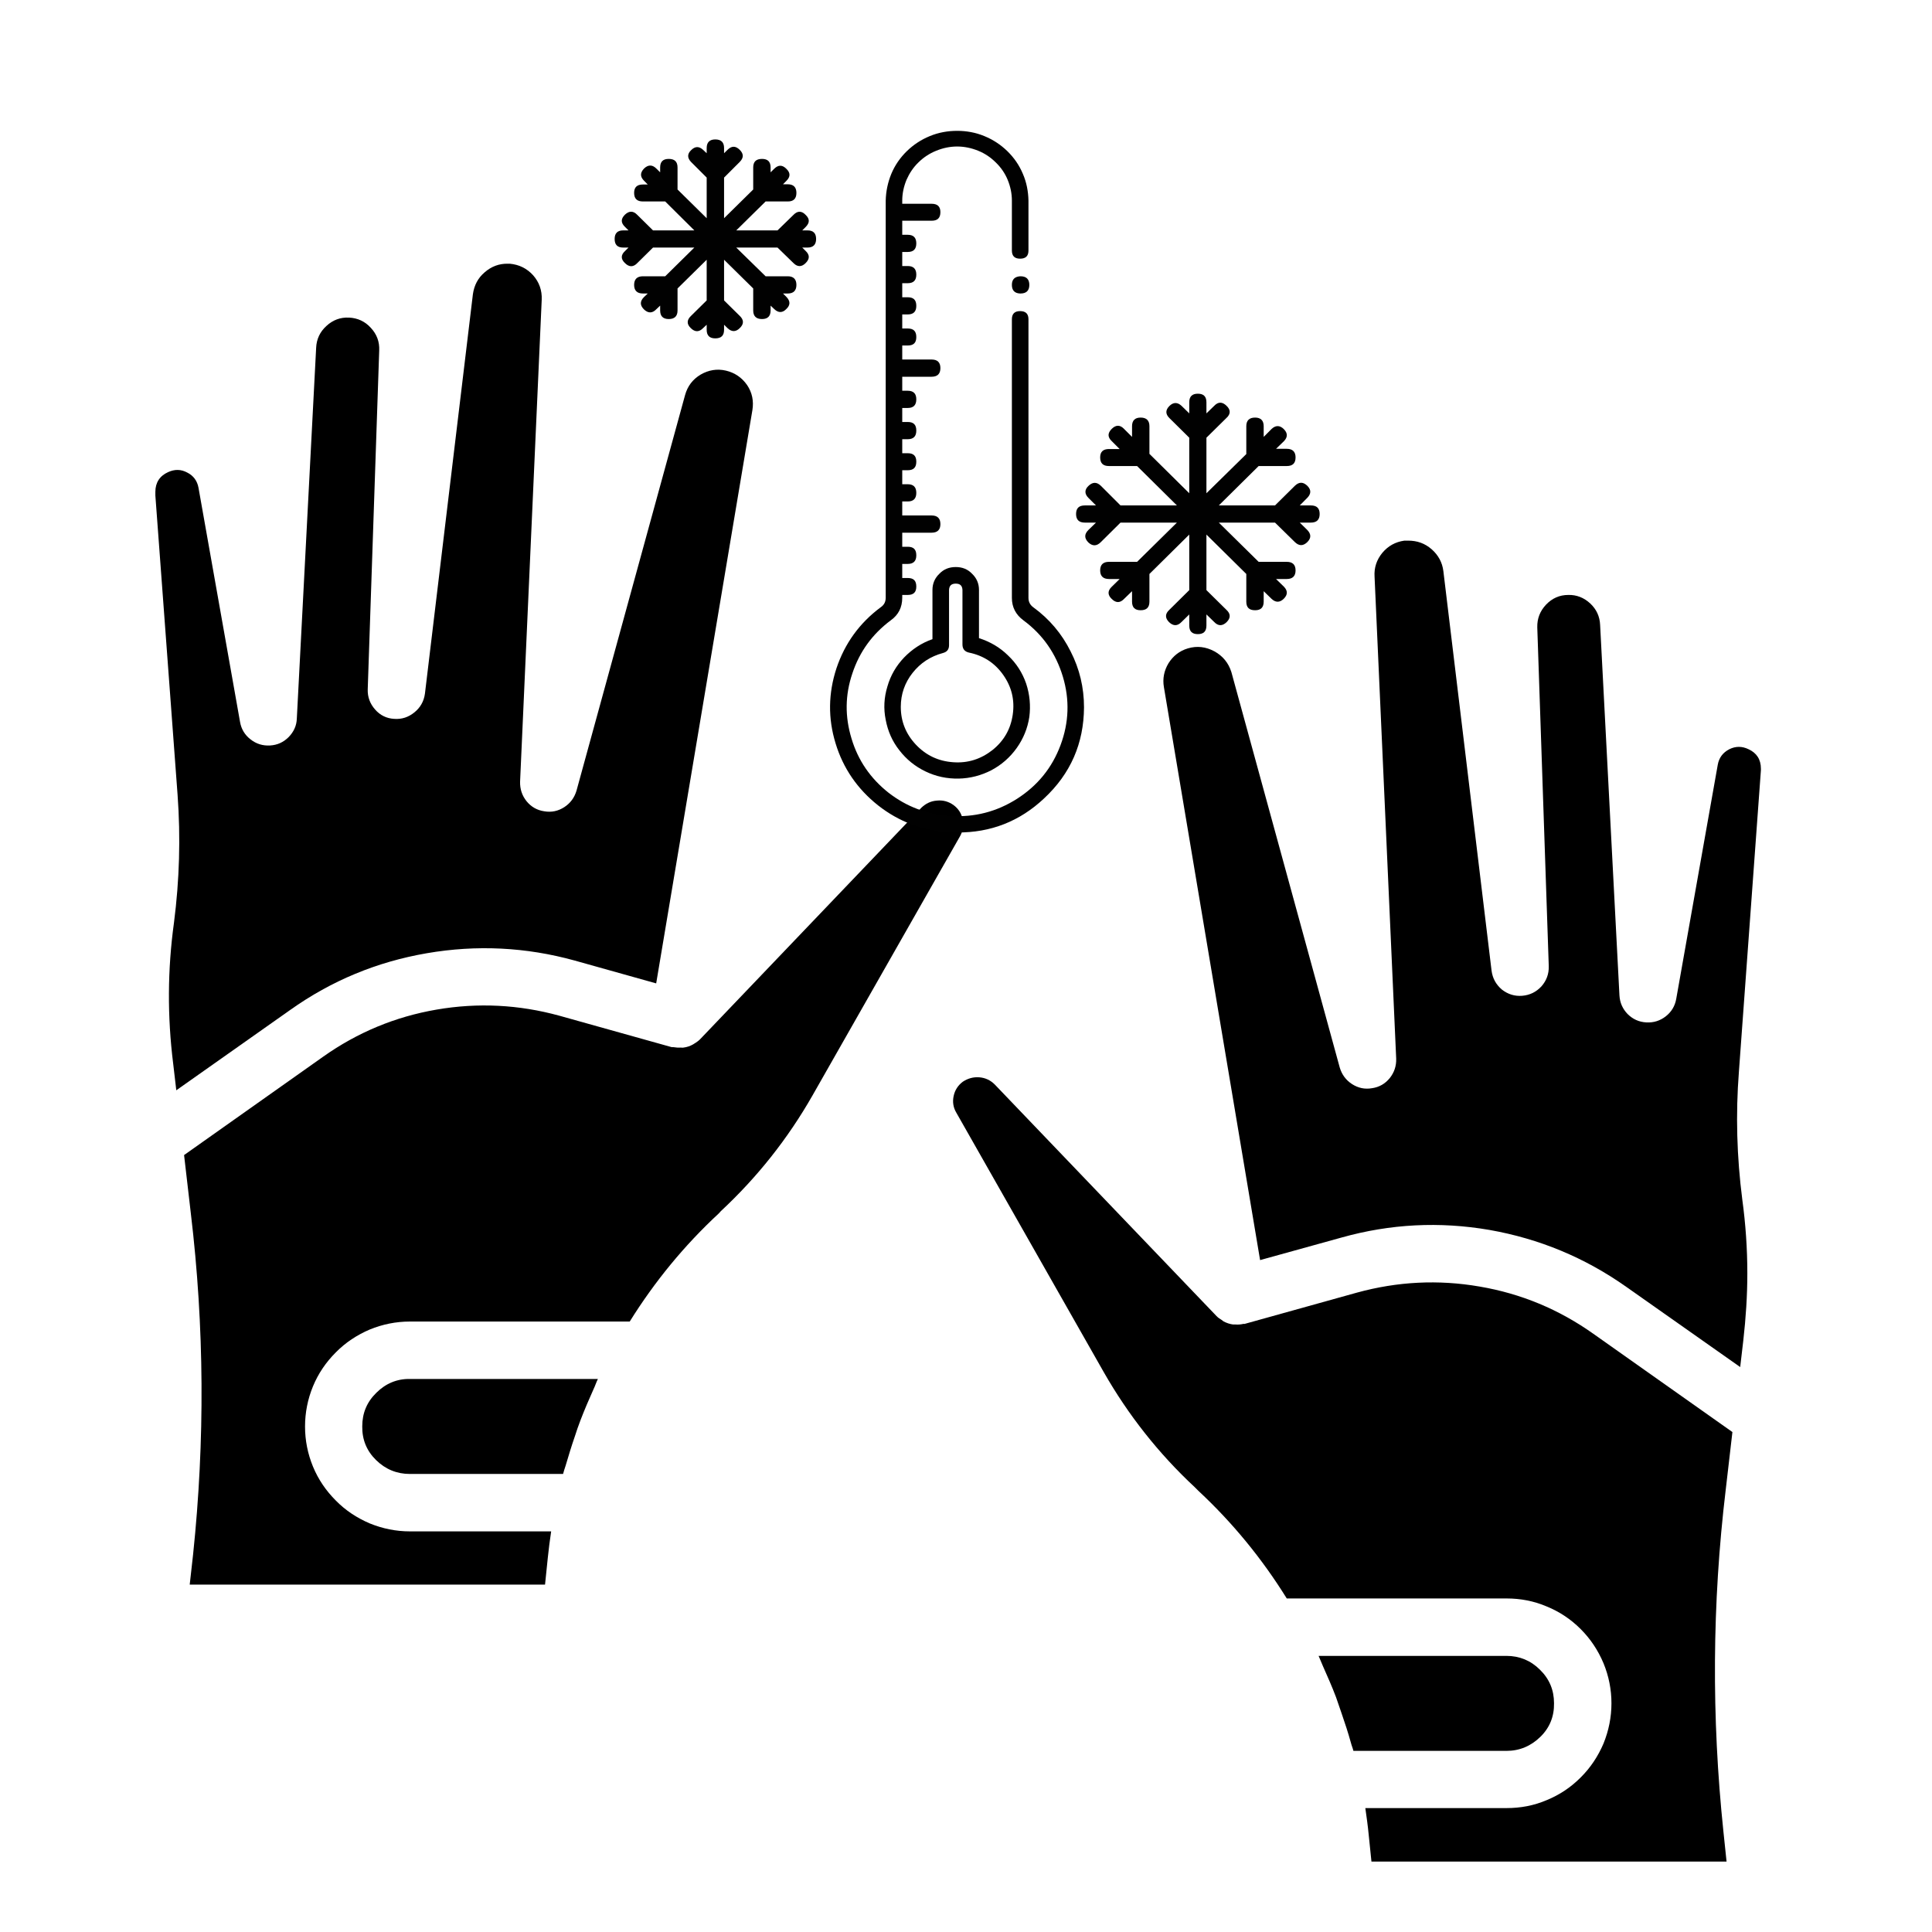 <svg xmlns="http://www.w3.org/2000/svg" xmlns:xlink="http://www.w3.org/1999/xlink" width="48" zoomAndPan="magnify" viewBox="0 0 36 36" height="48" preserveAspectRatio="xMidYMid meet" version="1.2"><defs><clipPath id="c8c9c33a61"><path d="M 21 10 L 32.812 10 L 32.812 26 L 21 26 Z M 21 10 "/></clipPath><clipPath id="d991348f26"><path d="M 17 20 L 32.812 20 L 32.812 34.734 L 17 34.734 Z M 17 20 "/></clipPath><clipPath id="4c1a674f99"><path d="M 2.895 4.816 L 15 4.816 L 15 21 L 2.895 21 Z M 2.895 4.816 "/></clipPath><clipPath id="789145af76"><path d="M 15 2.406 L 21 2.406 L 21 15.543 L 15 15.543 Z M 15 2.406 "/></clipPath><clipPath id="f093ff6168"><path d="M 20 7 L 24.586 7 L 24.586 12 L 20 12 Z M 20 7 "/></clipPath><clipPath id="cf544d9d24"><path d="M 11.449 2.406 L 16 2.406 L 16 7 L 11.449 7 Z M 11.449 2.406 "/></clipPath></defs><g id="ac2ed899e6"><path style=" stroke:none;fill-rule:nonzero;fill:#000000;fill-opacity:1;" d="M 28.703 32.363 C 28.879 32.191 28.961 31.98 28.957 31.738 C 28.957 31.492 28.871 31.285 28.695 31.113 C 28.523 30.941 28.312 30.855 28.07 30.855 L 24.57 30.855 C 24.598 30.914 24.621 30.98 24.648 31.039 C 24.734 31.234 24.82 31.426 24.895 31.625 C 24.93 31.727 24.965 31.828 25 31.93 C 25.062 32.109 25.121 32.289 25.172 32.473 C 25.184 32.523 25.207 32.574 25.219 32.625 L 28.07 32.625 C 28.316 32.625 28.527 32.535 28.703 32.363 Z M 28.703 32.363 "/><g clip-rule="nonzero" clip-path="url(#c8c9c33a61)"><path style=" stroke:none;fill-rule:nonzero;fill:#000000;fill-opacity:1;" d="M 32.582 13.961 C 32.461 13.902 32.34 13.902 32.223 13.961 C 32.102 14.023 32.031 14.121 32.008 14.25 L 31.234 18.613 C 31.211 18.746 31.145 18.855 31.039 18.938 C 30.934 19.02 30.812 19.059 30.676 19.051 C 30.539 19.043 30.426 18.992 30.328 18.895 C 30.234 18.797 30.184 18.684 30.176 18.547 L 29.816 11.645 C 29.809 11.484 29.746 11.352 29.633 11.246 C 29.516 11.137 29.379 11.082 29.223 11.086 C 29.059 11.086 28.922 11.148 28.809 11.266 C 28.695 11.387 28.641 11.527 28.645 11.691 L 28.859 18.004 C 28.863 18.148 28.816 18.273 28.723 18.379 C 28.625 18.484 28.508 18.543 28.363 18.555 C 28.223 18.566 28.098 18.527 27.984 18.438 C 27.875 18.344 27.812 18.23 27.793 18.086 L 26.895 10.641 C 26.875 10.48 26.801 10.344 26.676 10.234 C 26.551 10.125 26.406 10.074 26.242 10.074 L 26.168 10.074 C 26 10.098 25.867 10.172 25.758 10.301 C 25.652 10.43 25.602 10.578 25.613 10.746 L 26.016 19.727 C 26.02 19.863 25.98 19.984 25.895 20.09 C 25.809 20.195 25.699 20.258 25.566 20.277 C 25.43 20.301 25.305 20.273 25.191 20.199 C 25.078 20.125 25.004 20.023 24.965 19.895 L 22.945 12.523 C 22.891 12.352 22.785 12.223 22.629 12.137 C 22.469 12.051 22.305 12.031 22.133 12.082 C 21.977 12.129 21.859 12.223 21.773 12.359 C 21.691 12.496 21.66 12.645 21.688 12.805 L 23.48 23.48 L 25 23.059 C 25.906 22.805 26.824 22.758 27.754 22.918 C 28.684 23.082 29.531 23.434 30.301 23.977 L 32.426 25.473 L 32.484 24.977 C 32.531 24.562 32.559 24.145 32.559 23.727 C 32.559 23.266 32.527 22.805 32.465 22.352 C 32.363 21.559 32.34 20.766 32.402 19.969 L 32.812 14.352 L 32.812 14.324 C 32.812 14.152 32.734 14.031 32.582 13.961 Z M 32.582 13.961 "/></g><g clip-rule="nonzero" clip-path="url(#d991348f26)"><path style=" stroke:none;fill-rule:nonzero;fill:#000000;fill-opacity:1;" d="M 32.281 26.684 L 29.688 24.852 C 29.047 24.398 28.344 24.105 27.57 23.973 C 26.801 23.84 26.039 23.879 25.285 24.086 L 23.195 24.668 C 23.188 24.672 23.18 24.668 23.172 24.668 C 23.121 24.68 23.07 24.684 23.023 24.68 C 23.008 24.68 22.992 24.68 22.977 24.68 C 22.914 24.672 22.855 24.652 22.797 24.621 C 22.785 24.613 22.773 24.602 22.762 24.594 C 22.727 24.574 22.695 24.551 22.668 24.523 L 18.535 20.207 C 18.457 20.129 18.359 20.082 18.246 20.074 C 18.137 20.066 18.035 20.094 17.941 20.156 C 17.852 20.223 17.793 20.312 17.77 20.422 C 17.746 20.531 17.762 20.637 17.82 20.734 L 20.566 25.566 C 21.023 26.367 21.59 27.086 22.266 27.715 L 22.332 27.781 C 22.969 28.375 23.516 29.043 23.977 29.785 L 28.074 29.785 C 28.332 29.785 28.582 29.832 28.82 29.934 C 29.059 30.031 29.27 30.172 29.453 30.355 C 29.637 30.539 29.777 30.75 29.879 30.992 C 29.977 31.23 30.027 31.48 30.027 31.738 C 30.027 31.996 29.977 32.246 29.879 32.488 C 29.777 32.727 29.637 32.938 29.453 33.121 C 29.27 33.305 29.059 33.445 28.82 33.543 C 28.582 33.645 28.332 33.691 28.074 33.691 L 25.441 33.691 C 25.465 33.859 25.488 34.023 25.504 34.191 L 25.555 34.688 L 32.172 34.688 L 32.113 34.125 C 31.891 32.004 31.902 29.883 32.156 27.762 Z M 32.281 26.684 "/></g><path style=" stroke:none;fill-rule:nonzero;fill:#000000;fill-opacity:1;" d="M 6.75 26.578 C 6.746 26.824 6.832 27.035 7.008 27.207 C 7.184 27.379 7.395 27.465 7.637 27.465 L 10.492 27.465 C 10.504 27.414 10.523 27.363 10.539 27.312 C 10.594 27.129 10.648 26.945 10.711 26.766 C 10.742 26.668 10.777 26.566 10.816 26.465 C 10.891 26.27 10.973 26.078 11.059 25.887 C 11.09 25.824 11.109 25.758 11.141 25.695 L 7.637 25.695 C 7.395 25.691 7.184 25.781 7.012 25.953 C 6.836 26.125 6.75 26.332 6.75 26.578 Z M 6.75 26.578 "/><g clip-rule="nonzero" clip-path="url(#4c1a674f99)"><path style=" stroke:none;fill-rule:nonzero;fill:#000000;fill-opacity:1;" d="M 3.242 17.191 C 3.121 18.066 3.117 18.941 3.227 19.82 L 3.285 20.316 L 5.406 18.82 C 6.176 18.273 7.023 17.922 7.953 17.762 C 8.883 17.602 9.801 17.648 10.707 17.898 L 12.227 18.324 L 14.02 7.641 C 14.047 7.473 14.016 7.316 13.922 7.176 C 13.824 7.035 13.691 6.945 13.527 6.906 C 13.359 6.867 13.203 6.895 13.055 6.98 C 12.906 7.07 12.812 7.195 12.766 7.359 L 10.742 14.734 C 10.703 14.863 10.629 14.965 10.516 15.039 C 10.402 15.113 10.277 15.141 10.141 15.117 C 10.008 15.098 9.898 15.035 9.812 14.93 C 9.727 14.824 9.688 14.703 9.691 14.566 L 10.094 5.586 C 10.102 5.41 10.047 5.258 9.934 5.129 C 9.816 5 9.672 4.93 9.5 4.914 L 9.465 4.914 C 9.301 4.91 9.156 4.965 9.031 5.074 C 8.906 5.18 8.836 5.316 8.812 5.48 L 7.918 12.926 C 7.898 13.07 7.832 13.184 7.723 13.273 C 7.613 13.363 7.488 13.406 7.344 13.395 C 7.203 13.387 7.082 13.328 6.988 13.219 C 6.895 13.113 6.848 12.988 6.852 12.848 L 7.066 6.531 C 7.074 6.367 7.02 6.227 6.91 6.109 C 6.801 5.988 6.664 5.926 6.504 5.918 C 6.34 5.91 6.199 5.965 6.082 6.074 C 5.961 6.184 5.898 6.32 5.891 6.48 L 5.531 13.387 C 5.527 13.523 5.473 13.637 5.379 13.734 C 5.281 13.832 5.168 13.883 5.031 13.891 C 4.898 13.898 4.777 13.863 4.668 13.777 C 4.562 13.695 4.496 13.586 4.473 13.453 L 3.699 9.09 C 3.676 8.961 3.605 8.863 3.488 8.805 C 3.371 8.742 3.254 8.742 3.133 8.797 C 2.977 8.867 2.895 8.992 2.895 9.164 L 2.895 9.234 L 3.309 14.812 C 3.367 15.605 3.344 16.398 3.242 17.191 Z M 3.242 17.191 "/></g><path style=" stroke:none;fill-rule:nonzero;fill:#000000;fill-opacity:1;" d="M 13.395 22.609 L 13.43 22.57 C 14.109 21.938 14.68 21.219 15.141 20.41 L 17.891 15.578 C 17.945 15.48 17.961 15.375 17.938 15.266 C 17.914 15.152 17.855 15.066 17.766 15 C 17.672 14.934 17.57 14.906 17.457 14.918 C 17.344 14.926 17.25 14.973 17.168 15.051 L 13.047 19.363 C 13.02 19.391 12.988 19.414 12.957 19.434 C 12.941 19.441 12.93 19.453 12.914 19.461 C 12.859 19.492 12.801 19.512 12.738 19.52 C 12.723 19.523 12.707 19.523 12.688 19.52 C 12.641 19.523 12.594 19.52 12.547 19.512 C 12.535 19.512 12.527 19.512 12.516 19.512 L 10.422 18.926 C 9.668 18.719 8.906 18.68 8.137 18.812 C 7.363 18.945 6.66 19.238 6.02 19.691 L 3.43 21.523 L 3.555 22.602 C 3.809 24.723 3.82 26.844 3.598 28.965 L 3.535 29.527 L 10.156 29.527 L 10.207 29.031 C 10.223 28.867 10.246 28.699 10.27 28.535 L 7.637 28.535 C 7.379 28.535 7.129 28.484 6.891 28.387 C 6.652 28.285 6.438 28.145 6.258 27.961 C 6.074 27.777 5.93 27.566 5.832 27.328 C 5.734 27.09 5.684 26.84 5.684 26.582 C 5.684 26.32 5.734 26.07 5.832 25.832 C 5.93 25.594 6.074 25.383 6.258 25.199 C 6.438 25.016 6.652 24.875 6.891 24.773 C 7.129 24.676 7.379 24.625 7.637 24.625 L 11.734 24.625 C 12.199 23.879 12.75 23.207 13.395 22.609 Z M 13.395 22.609 "/><g clip-rule="nonzero" clip-path="url(#789145af76)"><path style=" stroke:none;fill-rule:nonzero;fill:#010101;fill-opacity:1;" d="M 19.254 11.316 C 19.195 11.273 19.164 11.215 19.164 11.141 L 19.164 5.949 C 19.164 5.848 19.113 5.797 19.008 5.797 C 18.906 5.797 18.855 5.848 18.855 5.949 L 18.855 11.141 C 18.855 11.312 18.926 11.453 19.07 11.559 C 19.434 11.828 19.676 12.18 19.805 12.609 C 19.934 13.039 19.918 13.465 19.762 13.883 C 19.605 14.305 19.336 14.637 18.953 14.883 C 18.574 15.125 18.156 15.234 17.703 15.203 C 17.273 15.176 16.891 15.031 16.555 14.77 C 16.219 14.504 15.988 14.168 15.867 13.762 C 15.742 13.355 15.746 12.949 15.883 12.547 C 16.016 12.145 16.254 11.816 16.598 11.559 C 16.742 11.457 16.812 11.316 16.812 11.137 L 16.812 11.086 L 16.914 11.086 C 17.023 11.086 17.074 11.035 17.074 10.93 C 17.074 10.82 17.023 10.77 16.914 10.77 L 16.812 10.77 L 16.812 10.508 L 16.914 10.508 C 17.023 10.508 17.074 10.453 17.074 10.348 C 17.074 10.238 17.023 10.188 16.914 10.188 L 16.812 10.188 L 16.812 9.926 L 17.359 9.926 C 17.469 9.926 17.523 9.871 17.523 9.766 C 17.523 9.66 17.469 9.605 17.359 9.605 L 16.812 9.605 L 16.812 9.344 L 16.914 9.344 C 17.023 9.344 17.074 9.289 17.074 9.184 C 17.074 9.078 17.023 9.023 16.914 9.023 L 16.812 9.023 L 16.812 8.762 L 16.914 8.762 C 17.023 8.762 17.074 8.711 17.074 8.602 C 17.074 8.496 17.023 8.445 16.914 8.445 L 16.812 8.445 L 16.812 8.184 L 16.914 8.184 C 17.023 8.184 17.074 8.129 17.074 8.023 C 17.074 7.914 17.023 7.863 16.914 7.863 L 16.812 7.863 L 16.812 7.602 L 16.914 7.602 C 17.023 7.602 17.074 7.547 17.074 7.441 C 17.074 7.336 17.023 7.281 16.914 7.281 L 16.812 7.281 L 16.812 7.02 L 17.359 7.02 C 17.469 7.02 17.523 6.965 17.523 6.859 C 17.523 6.754 17.469 6.699 17.359 6.699 L 16.812 6.699 L 16.812 6.438 L 16.914 6.438 C 17.023 6.438 17.074 6.387 17.074 6.281 C 17.074 6.172 17.023 6.121 16.914 6.121 L 16.812 6.121 L 16.812 5.859 L 16.914 5.859 C 17.023 5.859 17.074 5.805 17.074 5.699 C 17.074 5.59 17.023 5.539 16.914 5.539 L 16.812 5.539 L 16.812 5.277 L 16.914 5.277 C 17.023 5.277 17.074 5.223 17.074 5.117 C 17.074 5.012 17.023 4.957 16.914 4.957 L 16.812 4.957 L 16.812 4.695 L 16.914 4.695 C 17.023 4.695 17.074 4.641 17.074 4.535 C 17.074 4.43 17.023 4.375 16.914 4.375 L 16.812 4.375 L 16.812 4.113 L 17.359 4.113 C 17.469 4.113 17.523 4.062 17.523 3.953 C 17.523 3.848 17.469 3.797 17.359 3.797 L 16.812 3.797 L 16.812 3.738 C 16.812 3.605 16.84 3.477 16.891 3.352 C 16.945 3.23 17.016 3.121 17.113 3.027 C 17.207 2.934 17.32 2.859 17.445 2.809 C 17.57 2.758 17.699 2.73 17.836 2.73 C 17.969 2.73 18.102 2.758 18.227 2.809 C 18.352 2.859 18.461 2.934 18.555 3.027 C 18.652 3.121 18.727 3.23 18.777 3.352 C 18.828 3.477 18.855 3.605 18.855 3.738 L 18.855 4.668 C 18.855 4.77 18.906 4.82 19.008 4.82 C 19.113 4.82 19.164 4.77 19.164 4.668 L 19.164 3.738 C 19.16 3.566 19.129 3.398 19.059 3.238 C 18.992 3.078 18.895 2.938 18.77 2.816 C 18.645 2.695 18.504 2.602 18.34 2.535 C 18.18 2.469 18.008 2.438 17.836 2.438 C 17.66 2.438 17.488 2.469 17.328 2.535 C 17.164 2.602 17.023 2.695 16.898 2.816 C 16.773 2.938 16.676 3.078 16.609 3.238 C 16.543 3.398 16.508 3.566 16.504 3.738 L 16.504 11.137 C 16.504 11.215 16.473 11.273 16.41 11.316 C 16.016 11.609 15.742 11.988 15.586 12.453 C 15.434 12.918 15.426 13.383 15.57 13.852 C 15.711 14.316 15.977 14.703 16.363 15.008 C 16.75 15.312 17.191 15.477 17.684 15.508 C 17.734 15.512 17.785 15.512 17.836 15.512 C 18.461 15.516 19 15.305 19.453 14.879 C 19.949 14.418 20.195 13.852 20.199 13.18 C 20.199 12.812 20.117 12.465 19.949 12.137 C 19.785 11.809 19.555 11.535 19.254 11.316 Z M 19.254 11.316 "/></g><path style=" stroke:none;fill-rule:nonzero;fill:#010101;fill-opacity:1;" d="M 18.242 11.891 L 18.242 10.992 C 18.242 10.875 18.199 10.773 18.113 10.691 C 18.031 10.605 17.93 10.566 17.809 10.566 C 17.688 10.566 17.586 10.605 17.504 10.691 C 17.418 10.773 17.375 10.875 17.375 10.992 L 17.375 11.91 C 17.172 11.98 16.996 12.098 16.848 12.25 C 16.699 12.406 16.594 12.586 16.535 12.793 C 16.473 12.996 16.461 13.203 16.504 13.414 C 16.543 13.621 16.625 13.812 16.758 13.98 C 16.891 14.152 17.051 14.281 17.246 14.375 C 17.441 14.469 17.648 14.512 17.863 14.508 C 18.078 14.504 18.285 14.449 18.473 14.352 C 18.664 14.25 18.82 14.113 18.945 13.938 C 19.07 13.762 19.148 13.57 19.18 13.359 C 19.207 13.148 19.188 12.941 19.121 12.738 C 19.051 12.535 18.938 12.359 18.781 12.211 C 18.629 12.062 18.449 11.957 18.242 11.891 Z M 16.785 13.172 C 16.785 12.934 16.859 12.723 17.004 12.539 C 17.152 12.352 17.34 12.23 17.57 12.168 C 17.645 12.148 17.684 12.102 17.684 12.023 L 17.684 10.992 C 17.688 10.914 17.727 10.875 17.809 10.875 C 17.891 10.875 17.93 10.914 17.934 10.992 L 17.934 12.008 C 17.934 12.09 17.973 12.141 18.055 12.16 C 18.324 12.215 18.539 12.355 18.695 12.578 C 18.852 12.801 18.91 13.047 18.871 13.316 C 18.832 13.586 18.707 13.805 18.492 13.977 C 18.277 14.145 18.035 14.223 17.762 14.203 C 17.484 14.184 17.254 14.074 17.066 13.875 C 16.879 13.676 16.785 13.441 16.785 13.172 Z M 16.785 13.172 "/><g clip-rule="nonzero" clip-path="url(#f093ff6168)"><path style=" stroke:none;fill-rule:nonzero;fill:#010101;fill-opacity:1;" d="M 24.426 9.418 L 24.219 9.418 L 24.359 9.277 C 24.434 9.199 24.434 9.125 24.359 9.051 C 24.281 8.977 24.207 8.977 24.129 9.051 L 23.758 9.418 L 22.711 9.418 L 23.453 8.684 L 23.977 8.684 C 24.086 8.684 24.141 8.633 24.141 8.523 C 24.141 8.418 24.086 8.363 23.977 8.363 L 23.777 8.363 L 23.926 8.219 C 23.996 8.145 23.996 8.07 23.922 7.996 C 23.848 7.922 23.77 7.922 23.695 7.992 L 23.547 8.141 L 23.547 7.941 C 23.547 7.836 23.492 7.781 23.387 7.781 C 23.277 7.781 23.223 7.836 23.223 7.941 L 23.223 8.461 L 22.48 9.191 L 22.48 8.156 L 22.852 7.789 C 22.934 7.715 22.934 7.637 22.855 7.562 C 22.777 7.484 22.699 7.484 22.625 7.562 L 22.48 7.703 L 22.48 7.496 C 22.48 7.391 22.43 7.336 22.32 7.336 C 22.211 7.336 22.16 7.391 22.16 7.496 L 22.16 7.703 L 22.016 7.562 C 21.941 7.492 21.863 7.492 21.789 7.566 C 21.715 7.641 21.715 7.715 21.789 7.789 L 22.16 8.156 L 22.16 9.191 L 21.418 8.457 L 21.418 7.941 C 21.418 7.836 21.363 7.781 21.254 7.781 C 21.148 7.781 21.094 7.836 21.094 7.941 L 21.094 8.141 L 20.945 7.992 C 20.871 7.914 20.793 7.914 20.715 7.992 C 20.637 8.07 20.637 8.145 20.715 8.219 L 20.863 8.367 L 20.664 8.367 C 20.555 8.367 20.5 8.418 20.5 8.523 C 20.5 8.633 20.555 8.684 20.664 8.684 L 21.188 8.684 L 21.93 9.418 L 20.879 9.418 L 20.512 9.051 C 20.434 8.977 20.359 8.98 20.281 9.055 C 20.207 9.125 20.207 9.203 20.281 9.277 L 20.422 9.418 L 20.215 9.418 C 20.105 9.418 20.051 9.469 20.051 9.578 C 20.051 9.684 20.105 9.738 20.215 9.738 L 20.422 9.738 L 20.281 9.875 C 20.203 9.953 20.203 10.027 20.277 10.105 C 20.355 10.18 20.434 10.18 20.512 10.102 L 20.879 9.738 L 21.93 9.738 L 21.188 10.469 L 20.664 10.469 C 20.555 10.469 20.5 10.523 20.5 10.629 C 20.5 10.734 20.555 10.789 20.664 10.789 L 20.863 10.789 L 20.715 10.934 C 20.637 11.008 20.637 11.086 20.715 11.16 C 20.793 11.238 20.871 11.238 20.945 11.16 L 21.094 11.016 L 21.094 11.211 C 21.094 11.32 21.148 11.371 21.254 11.371 C 21.363 11.371 21.418 11.32 21.418 11.211 L 21.418 10.695 L 22.16 9.961 L 22.16 10.996 L 21.789 11.363 C 21.707 11.438 21.707 11.516 21.785 11.594 C 21.863 11.668 21.941 11.668 22.016 11.59 L 22.16 11.449 L 22.16 11.656 C 22.16 11.762 22.211 11.816 22.32 11.816 C 22.43 11.816 22.48 11.762 22.48 11.656 L 22.48 11.449 L 22.625 11.59 C 22.699 11.668 22.777 11.668 22.855 11.594 C 22.934 11.516 22.934 11.438 22.852 11.363 L 22.48 10.996 L 22.48 9.961 L 23.223 10.695 L 23.223 11.211 C 23.223 11.32 23.277 11.371 23.387 11.371 C 23.492 11.371 23.547 11.32 23.547 11.211 L 23.547 11.016 L 23.695 11.16 C 23.77 11.23 23.848 11.23 23.922 11.156 C 23.996 11.082 23.996 11.008 23.926 10.934 L 23.777 10.789 L 23.977 10.789 C 24.086 10.789 24.141 10.734 24.141 10.629 C 24.141 10.523 24.086 10.469 23.977 10.469 L 23.453 10.469 L 22.711 9.738 L 23.758 9.738 L 24.129 10.102 C 24.207 10.176 24.281 10.176 24.359 10.102 C 24.434 10.027 24.434 9.953 24.359 9.875 L 24.219 9.738 L 24.426 9.738 C 24.535 9.738 24.59 9.684 24.59 9.578 C 24.59 9.469 24.535 9.418 24.426 9.418 Z M 24.426 9.418 "/></g><g clip-rule="nonzero" clip-path="url(#cf544d9d24)"><path style=" stroke:none;fill-rule:nonzero;fill:#010101;fill-opacity:1;" d="M 15.047 4.293 L 14.949 4.293 L 15.012 4.23 C 15.09 4.152 15.09 4.078 15.012 4.004 C 14.938 3.926 14.859 3.926 14.785 4.004 L 14.488 4.293 L 13.719 4.293 L 14.266 3.754 L 14.68 3.754 C 14.785 3.754 14.84 3.703 14.84 3.594 C 14.84 3.488 14.785 3.434 14.68 3.434 L 14.59 3.434 L 14.656 3.367 C 14.73 3.293 14.73 3.219 14.652 3.145 C 14.578 3.07 14.504 3.07 14.43 3.141 L 14.359 3.211 L 14.359 3.121 C 14.359 3.012 14.305 2.961 14.199 2.961 C 14.09 2.961 14.035 3.012 14.035 3.121 L 14.035 3.531 L 13.492 4.066 L 13.492 3.309 L 13.785 3.016 C 13.859 2.941 13.859 2.867 13.785 2.793 C 13.707 2.715 13.633 2.715 13.555 2.793 L 13.492 2.855 L 13.492 2.758 C 13.492 2.652 13.438 2.598 13.328 2.598 C 13.223 2.598 13.168 2.652 13.168 2.758 L 13.168 2.855 L 13.102 2.793 C 13.027 2.723 12.953 2.723 12.879 2.797 C 12.805 2.867 12.805 2.941 12.875 3.016 L 13.168 3.309 L 13.168 4.066 L 12.625 3.531 L 12.625 3.121 C 12.625 3.012 12.57 2.961 12.461 2.961 C 12.355 2.961 12.301 3.012 12.301 3.121 L 12.301 3.211 L 12.23 3.141 C 12.156 3.066 12.078 3.066 12 3.141 C 11.926 3.219 11.926 3.293 12 3.367 L 12.07 3.438 L 11.98 3.438 C 11.871 3.438 11.816 3.488 11.816 3.594 C 11.816 3.703 11.871 3.754 11.98 3.754 L 12.395 3.754 L 12.938 4.293 L 12.168 4.293 L 11.875 4.004 C 11.801 3.926 11.723 3.926 11.645 4 C 11.566 4.078 11.566 4.152 11.648 4.23 L 11.711 4.293 L 11.613 4.293 C 11.504 4.293 11.453 4.348 11.453 4.453 C 11.453 4.559 11.504 4.613 11.613 4.613 L 11.711 4.613 L 11.648 4.676 C 11.566 4.75 11.566 4.828 11.645 4.902 C 11.723 4.98 11.801 4.98 11.875 4.902 L 12.168 4.613 L 12.938 4.613 L 12.395 5.148 L 11.98 5.148 C 11.871 5.148 11.816 5.203 11.816 5.309 C 11.816 5.414 11.871 5.469 11.98 5.469 L 12.07 5.469 L 12 5.535 C 11.922 5.613 11.922 5.688 12 5.766 C 12.078 5.84 12.156 5.84 12.23 5.762 L 12.301 5.695 L 12.301 5.785 C 12.301 5.891 12.355 5.945 12.461 5.945 C 12.57 5.945 12.625 5.891 12.625 5.785 L 12.625 5.375 L 13.168 4.84 L 13.168 5.598 L 12.875 5.887 C 12.797 5.961 12.793 6.039 12.871 6.113 C 12.949 6.191 13.027 6.191 13.102 6.113 L 13.168 6.051 L 13.168 6.145 C 13.168 6.254 13.223 6.305 13.328 6.305 C 13.438 6.305 13.492 6.254 13.492 6.145 L 13.492 6.051 L 13.555 6.113 C 13.633 6.188 13.711 6.188 13.785 6.113 C 13.863 6.039 13.863 5.961 13.785 5.887 L 13.492 5.598 L 13.492 4.84 L 14.035 5.375 L 14.035 5.785 C 14.035 5.891 14.09 5.945 14.199 5.945 C 14.305 5.945 14.359 5.891 14.359 5.785 L 14.359 5.695 L 14.43 5.762 C 14.504 5.832 14.582 5.832 14.652 5.758 C 14.727 5.688 14.73 5.613 14.656 5.535 L 14.59 5.469 L 14.68 5.469 C 14.785 5.469 14.84 5.414 14.84 5.309 C 14.84 5.203 14.785 5.148 14.68 5.148 L 14.266 5.148 L 13.719 4.613 L 14.488 4.613 L 14.785 4.902 C 14.859 4.977 14.938 4.977 15.012 4.902 C 15.09 4.824 15.09 4.75 15.012 4.676 L 14.949 4.613 L 15.047 4.613 C 15.152 4.613 15.207 4.559 15.207 4.453 C 15.207 4.344 15.152 4.293 15.047 4.293 Z M 15.047 4.293 "/></g><path style=" stroke:none;fill-rule:nonzero;fill:#010101;fill-opacity:1;" d="M 18.855 5.309 C 18.855 5.41 18.906 5.465 19.008 5.469 C 19.012 5.469 19.016 5.469 19.016 5.469 C 19.125 5.469 19.18 5.414 19.18 5.309 C 19.18 5.203 19.125 5.148 19.016 5.148 C 19.016 5.148 19.012 5.148 19.008 5.148 C 18.906 5.156 18.855 5.207 18.855 5.309 Z M 18.855 5.309 "/></g></svg>